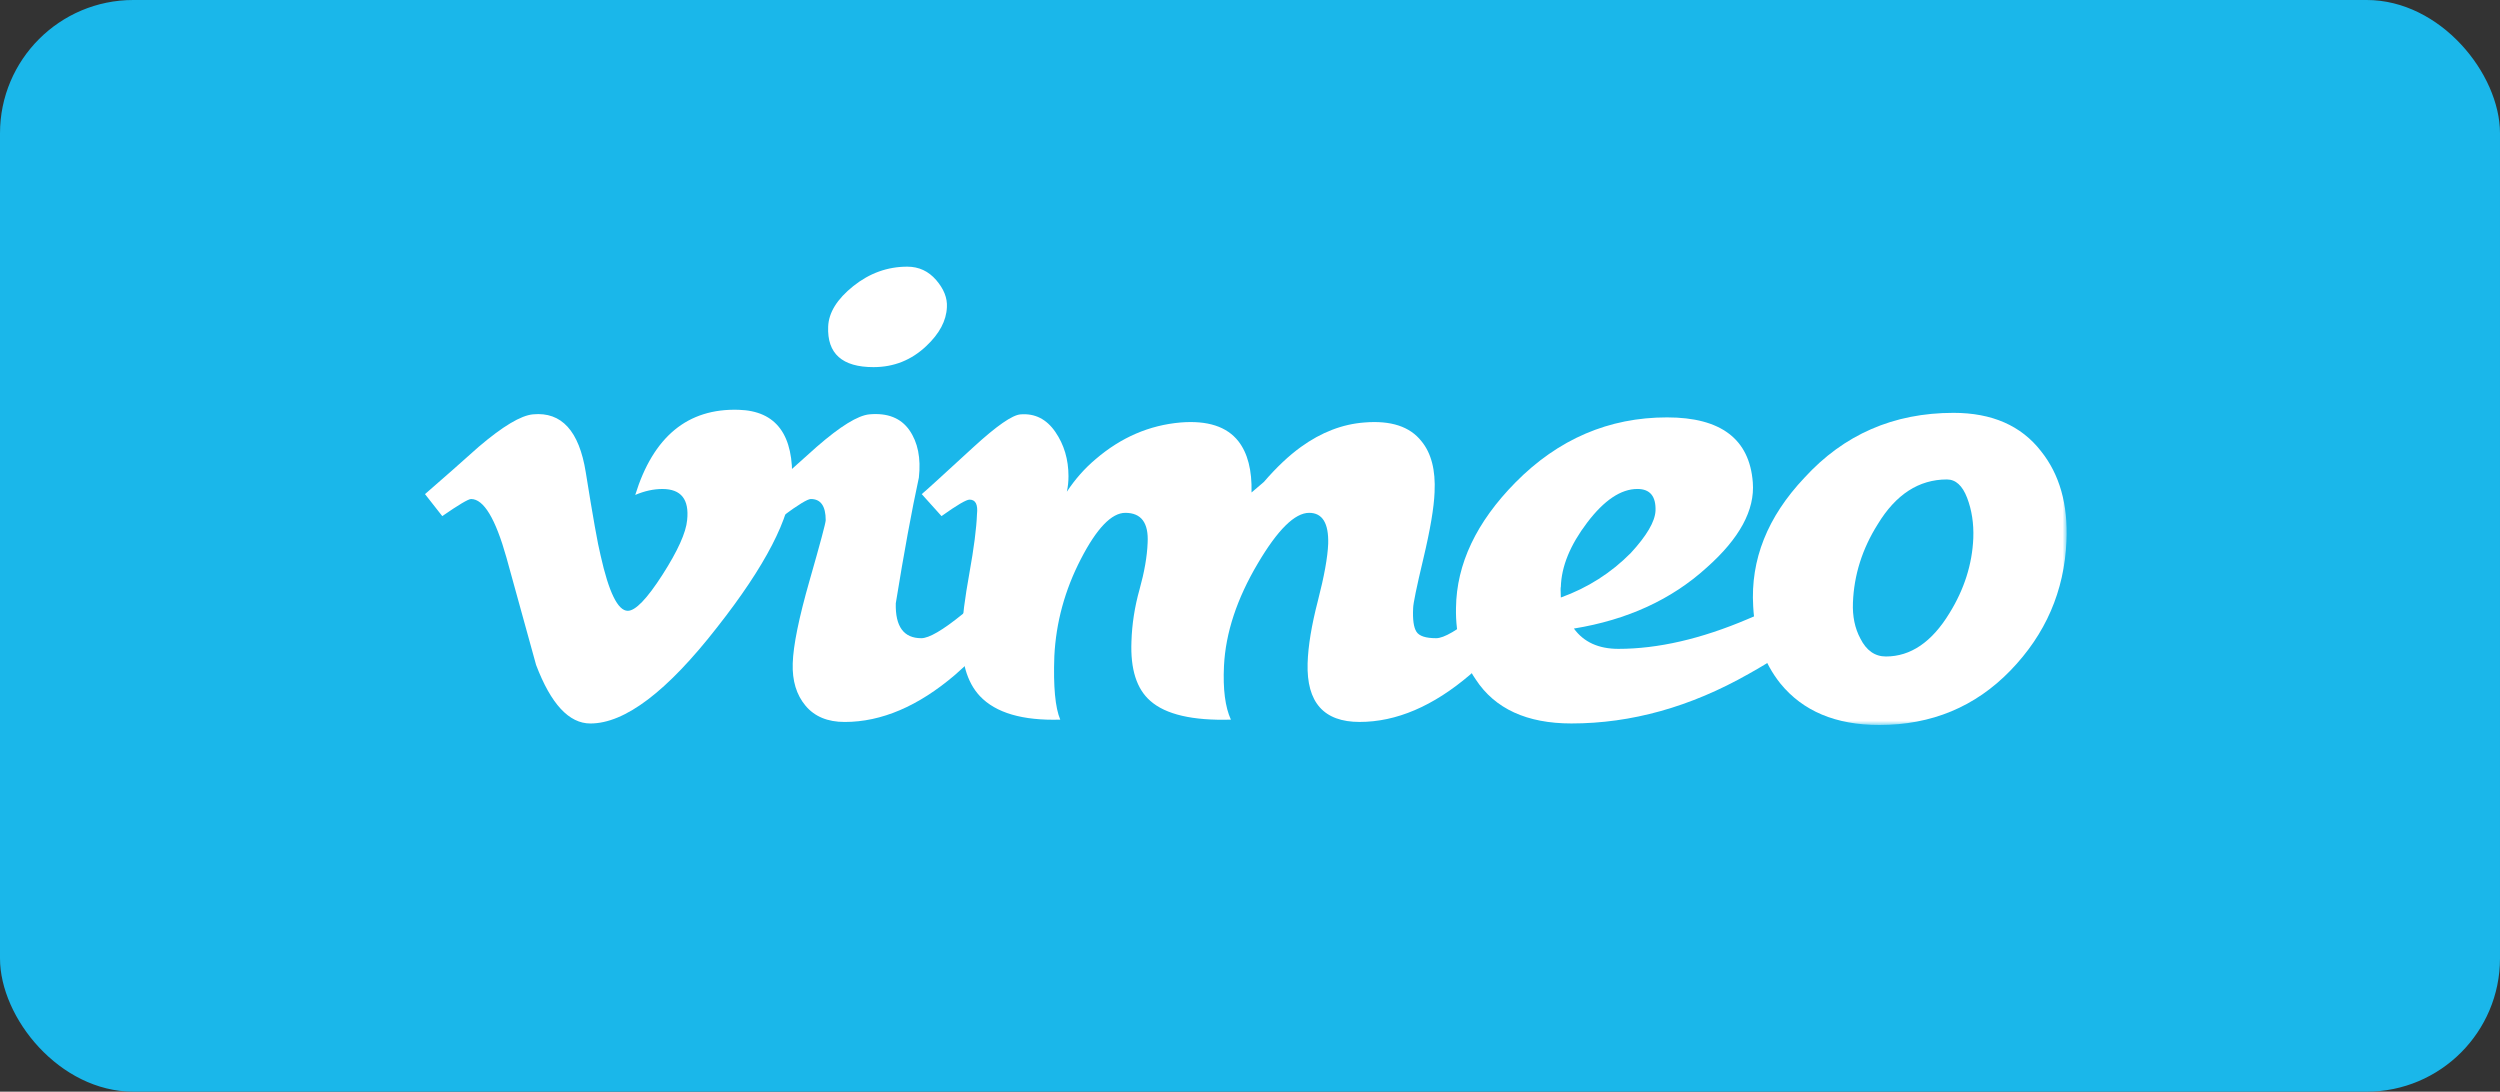 <svg width="300" height="131" viewBox="0 0 300 131" fill="none" xmlns="http://www.w3.org/2000/svg">
<rect x="0" y="0" width="300" height="131" fill="#333333" stroke="none"/>
<g id="vimeo-logo">
<rect id="Rectangle 116" width="300" height="131" rx="16" fill="#1AB7EA"/>
<g id="layer1">
<g id="g6531">
<g id="g296">
<path id="path298" d="M95.039 57.879C94.843 62.114 91.846 67.917 86.052 75.281C80.063 82.971 74.994 86.818 70.846 86.818C68.279 86.818 66.106 84.477 64.33 79.79C63.146 75.496 61.959 71.204 60.774 66.91C59.457 62.226 58.043 59.882 56.53 59.882C56.202 59.882 55.046 60.567 53.071 61.933L51 59.294C53.173 57.409 55.318 55.52 57.428 53.629C60.33 51.156 62.505 49.852 63.959 49.721C67.387 49.396 69.498 51.713 70.291 56.667C71.147 62.017 71.739 65.343 72.07 66.644C73.059 71.081 74.147 73.297 75.334 73.297C76.258 73.297 77.643 71.856 79.49 68.98C81.335 66.101 82.323 63.911 82.457 62.408C82.72 59.924 81.731 58.679 79.49 58.679C78.433 58.679 77.346 58.917 76.229 59.392C78.394 52.387 82.53 48.982 88.639 49.175C93.166 49.307 95.299 52.208 95.039 57.879Z" fill="white"/>
</g>
<g id="g300">
<path id="path302" d="M113.628 36.86C113.562 38.482 112.738 40.038 111.151 41.529C109.372 43.213 107.262 44.055 104.822 44.055C101.063 44.055 99.246 42.435 99.38 39.196C99.442 37.511 100.451 35.889 102.394 34.333C104.341 32.781 106.499 32 108.876 32C110.262 32 111.415 32.537 112.341 33.606C113.262 34.675 113.693 35.76 113.628 36.86ZM122.235 71.604C120.388 75.051 117.849 78.176 114.616 80.974C110.197 84.748 105.78 86.636 101.36 86.636C99.312 86.636 97.748 85.984 96.66 84.681C95.572 83.38 95.059 81.69 95.127 79.606C95.189 77.46 95.867 74.139 97.153 69.646C98.439 65.156 99.085 62.747 99.085 62.422C99.085 60.73 98.49 59.882 97.303 59.882C96.909 59.882 95.784 60.567 93.937 61.933L91.662 59.294C93.773 57.409 95.883 55.52 97.994 53.629C100.83 51.156 102.941 49.852 104.329 49.721C106.505 49.528 108.103 50.16 109.126 51.62C110.146 53.084 110.525 54.978 110.265 57.314C109.406 61.272 108.483 66.3 107.494 72.399C107.426 75.191 108.449 76.584 110.559 76.584C111.483 76.584 113.132 75.622 115.506 73.694C117.486 72.088 119.101 70.578 120.356 69.162L122.235 71.604Z" fill="white"/>
</g>
<g id="g304">
<path id="path306" d="M184.02 71.602C182.173 75.051 179.635 78.173 176.402 80.971C171.982 84.745 167.563 86.633 163.146 86.633C158.856 86.633 156.78 84.292 156.913 79.603C156.975 77.519 157.389 75.017 158.148 72.088C158.904 69.156 159.318 66.879 159.383 65.251C159.451 62.78 158.689 61.541 157.1 61.541C155.38 61.541 153.329 63.561 150.946 67.598C148.433 71.834 147.073 75.935 146.878 79.908C146.744 82.711 147.022 84.86 147.708 86.357C143.107 86.488 139.883 85.738 138.044 84.11C136.395 82.678 135.641 80.302 135.774 76.979C135.837 74.894 136.16 72.81 136.746 70.726C137.327 68.641 137.65 66.787 137.715 65.156C137.848 62.747 136.956 61.541 135.041 61.541C133.389 61.541 131.604 63.399 129.692 67.111C127.776 70.821 126.72 74.699 126.521 78.736C126.388 82.387 126.626 84.924 127.23 86.357C122.702 86.488 119.487 85.545 117.586 83.531C116.005 81.844 115.285 79.278 115.418 75.834C115.483 74.147 115.784 71.792 116.328 68.773C116.872 65.751 117.175 63.399 117.237 61.709C117.367 60.542 117.07 59.955 116.347 59.955C115.951 59.955 114.829 60.615 112.982 61.933L110.607 59.294C110.939 59.037 113.013 57.146 116.84 53.629C119.611 51.092 121.49 49.788 122.478 49.724C124.195 49.592 125.578 50.291 126.635 51.822C127.689 53.352 128.218 55.129 128.218 57.146C128.218 57.798 128.153 58.416 128.023 59.004C129.012 57.507 130.165 56.2 131.485 55.092C134.519 52.49 137.916 51.022 141.676 50.697C144.909 50.437 147.215 51.184 148.603 52.944C149.722 54.376 150.249 56.43 150.184 59.099C150.646 58.71 151.142 58.284 151.671 57.828C153.184 56.072 154.669 54.673 156.119 53.629C158.559 51.869 161.103 50.893 163.738 50.697C166.905 50.437 169.18 51.181 170.566 52.935C171.75 54.362 172.28 56.407 172.149 59.065C172.081 60.883 171.637 63.527 170.812 66.999C169.985 70.471 169.577 72.463 169.577 72.984C169.509 74.349 169.642 75.289 169.971 75.806C170.302 76.327 171.09 76.584 172.345 76.584C173.269 76.584 174.915 75.622 177.292 73.691C179.269 72.088 180.887 70.578 182.142 69.162L184.02 71.602Z" fill="white"/>
</g>
<g id="g308">
<path id="path310" d="M198.662 61.3C198.724 59.552 198.002 58.676 196.489 58.676C194.511 58.676 192.502 60.022 190.462 62.71C188.42 65.399 187.366 67.976 187.301 70.438C187.264 70.438 187.264 70.86 187.301 71.702C190.528 70.536 193.327 68.756 195.698 66.356C197.608 64.283 198.594 62.596 198.662 61.3ZM221.12 71.501C219.208 74.626 215.448 77.745 209.841 80.868C202.852 84.835 195.758 86.815 188.57 86.815C183.229 86.815 179.399 85.058 177.093 81.542C175.444 79.133 174.653 76.268 174.719 72.947C174.784 67.674 177.161 62.66 181.844 57.904C186.986 52.695 193.055 50.087 200.047 50.087C206.512 50.087 209.94 52.689 210.337 57.884C210.601 61.197 208.753 64.61 204.795 68.118C200.574 71.954 195.262 74.388 188.867 75.426C190.052 77.052 191.831 77.863 194.208 77.863C198.956 77.863 204.135 76.671 209.742 74.284C213.765 72.609 216.933 70.868 219.242 69.064L221.12 71.501Z" fill="white"/>
</g>
<g id="g312">
<g id="Clip path group">
<mask id="mask0_460_317" style="mask-type:luminance" maskUnits="userSpaceOnUse" x="51" y="32" width="198" height="55">
<g id="clipPath316">
<path id="path318" d="M248.001 32H51V87H248.001V32Z" fill="white"/>
</g>
</mask>
<g mask="url(#mask0_460_317)">
<g id="g314">
<g id="g320">
<path id="path322" d="M236.796 64.585C236.862 62.822 236.615 61.208 236.054 59.739C235.493 58.273 234.683 57.535 233.632 57.535C230.266 57.535 227.495 59.331 225.322 62.92C223.472 65.858 222.48 68.991 222.353 72.315C222.285 73.949 222.582 75.387 223.243 76.623C223.965 78.061 224.988 78.778 226.311 78.778C229.277 78.778 231.819 77.051 233.929 73.591C235.709 70.717 236.663 67.715 236.796 64.585ZM247.976 64.954C247.713 70.938 245.472 76.109 241.25 80.465C237.029 84.821 231.782 87 225.518 87C220.307 87 216.35 85.341 213.647 82.023C211.669 79.552 210.578 76.464 210.383 72.76C210.049 67.164 212.094 62.028 216.517 57.344C221.265 52.143 227.232 49.542 234.422 49.542C239.038 49.542 242.534 51.072 244.911 54.127C247.155 56.925 248.174 60.534 247.976 64.954Z" fill="white"/>
</g>
</g>
</g>
</g>
</g>
</g>
</g>
</g>
</svg>
